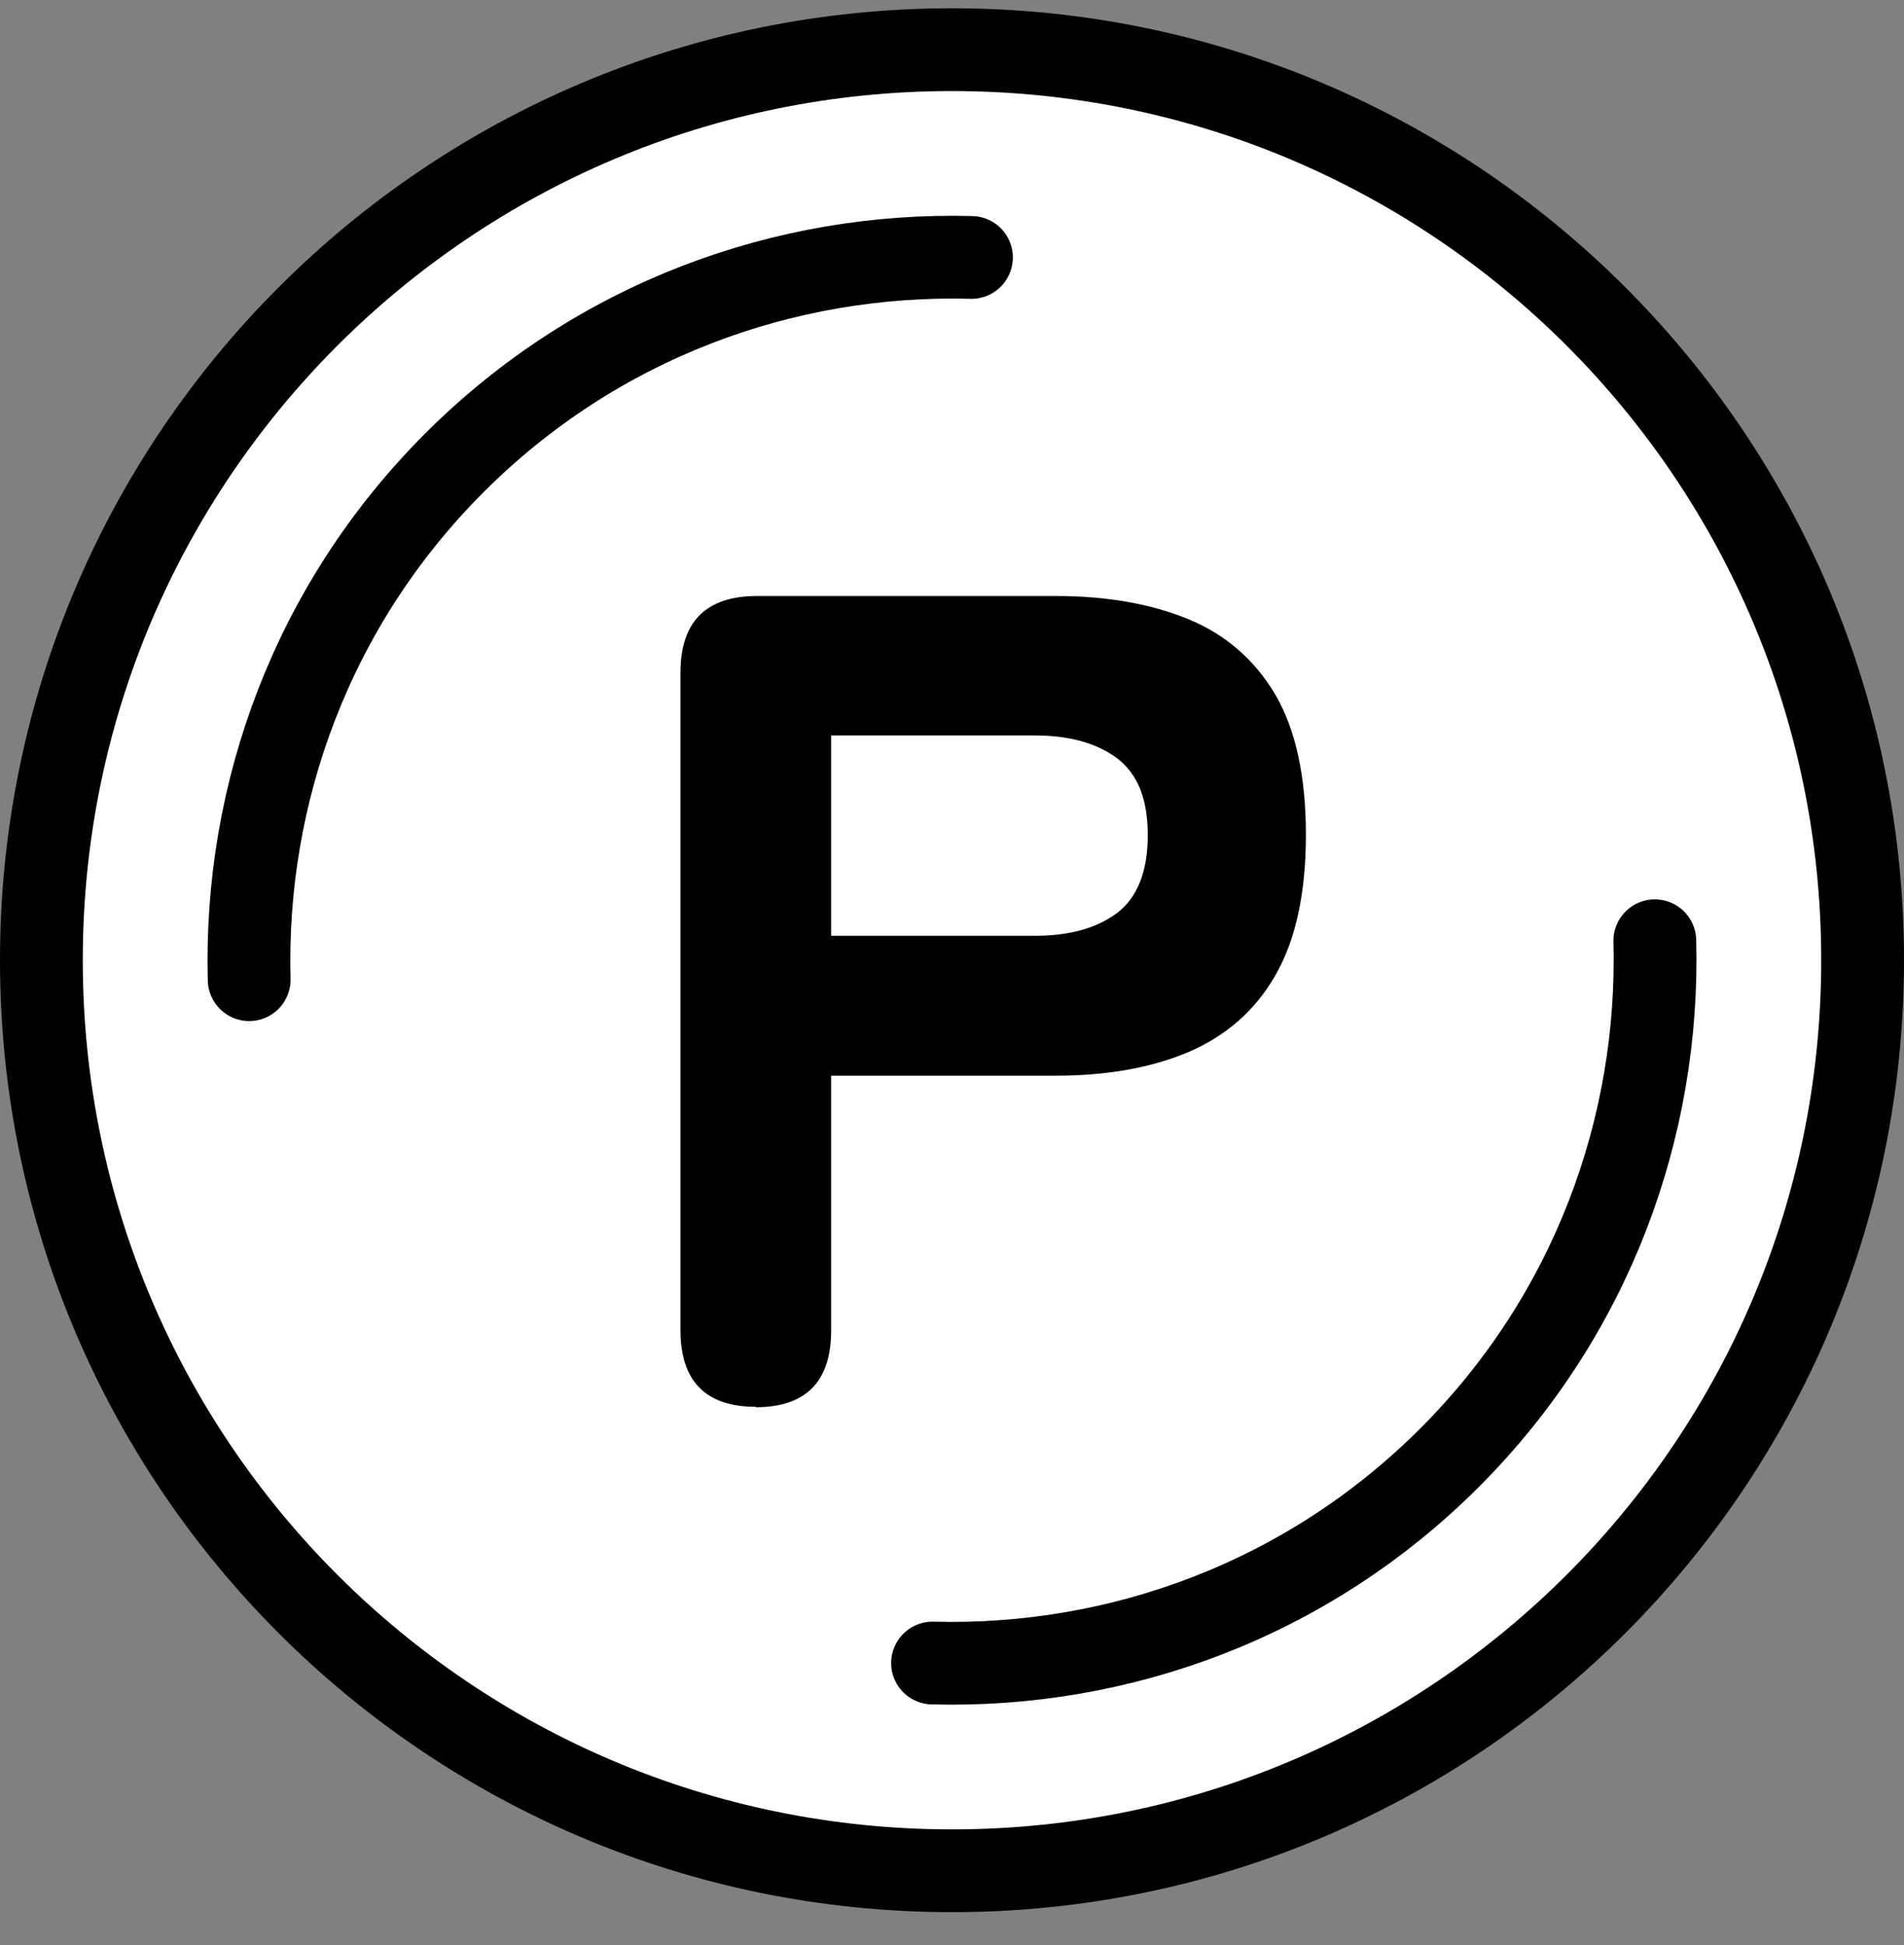 <svg width="46" height="47" viewBox="0 0 46 47" fill="none" xmlns="http://www.w3.org/2000/svg">
<rect x="0" y="0" width="46" height="47" fill="#808080" stroke="none"/>
<g clip-path="url(#clip0_6064_819)">
<path d="M23 45.2C35.15 45.2 45 35.35 45 23.2C45 11.05 35.15 1.2 23 1.2C10.85 1.2 1 11.05 1 23.2C1 35.35 10.85 45.2 23 45.2Z" fill="white" stroke="black" stroke-width="2" stroke-miterlimit="10" stroke-linecap="square"/>
<path d="M23.47 6.22C18.96 6.1 14.42 7.74 10.98 11.18C7.54 14.62 5.9 19.17 6.02 23.67" fill="white"/>
<path d="M23.47 6.22C18.96 6.1 14.42 7.74 10.98 11.18C7.54 14.62 5.9 19.17 6.02 23.67" stroke="black" stroke-width="2" stroke-miterlimit="10" stroke-linecap="round"/>
<path d="M22.53 40.181C27.04 40.3 31.58 38.66 35.02 35.221C38.46 31.78 40.1 27.23 39.98 22.73" fill="white"/>
<path d="M22.53 40.181C27.04 40.3 31.58 38.66 35.02 35.221C38.46 31.78 40.1 27.23 39.98 22.73" stroke="black" stroke-width="2" stroke-miterlimit="10" stroke-linecap="round"/>
<path d="M18.26 33.99C17.05 33.99 16.44 33.37 16.44 32.14V16.25C16.44 15.02 17.06 14.4 18.29 14.4H25.51C26.74 14.4 27.81 14.59 28.71 14.96C29.61 15.33 30.31 15.94 30.81 16.78C31.3 17.62 31.55 18.75 31.55 20.17C31.55 21.59 31.3 22.72 30.81 23.57C30.32 24.42 29.62 25.03 28.71 25.42C27.81 25.8 26.74 25.99 25.51 25.99H20.08V32.15C20.08 33.38 19.47 34 18.26 34V33.99ZM20.08 22.61H25.01C25.85 22.61 26.51 22.42 27 22.05C27.48 21.68 27.73 21.05 27.73 20.18C27.73 19.31 27.49 18.71 27 18.33C26.51 17.96 25.85 17.77 25.01 17.77H20.08V22.61Z" fill="black"/>
</g>
<defs>
<clipPath id="clip0_6064_819">
<rect width="46" height="46" fill="white" transform="translate(0 0.2)"/>
</clipPath>
</defs>
</svg>
